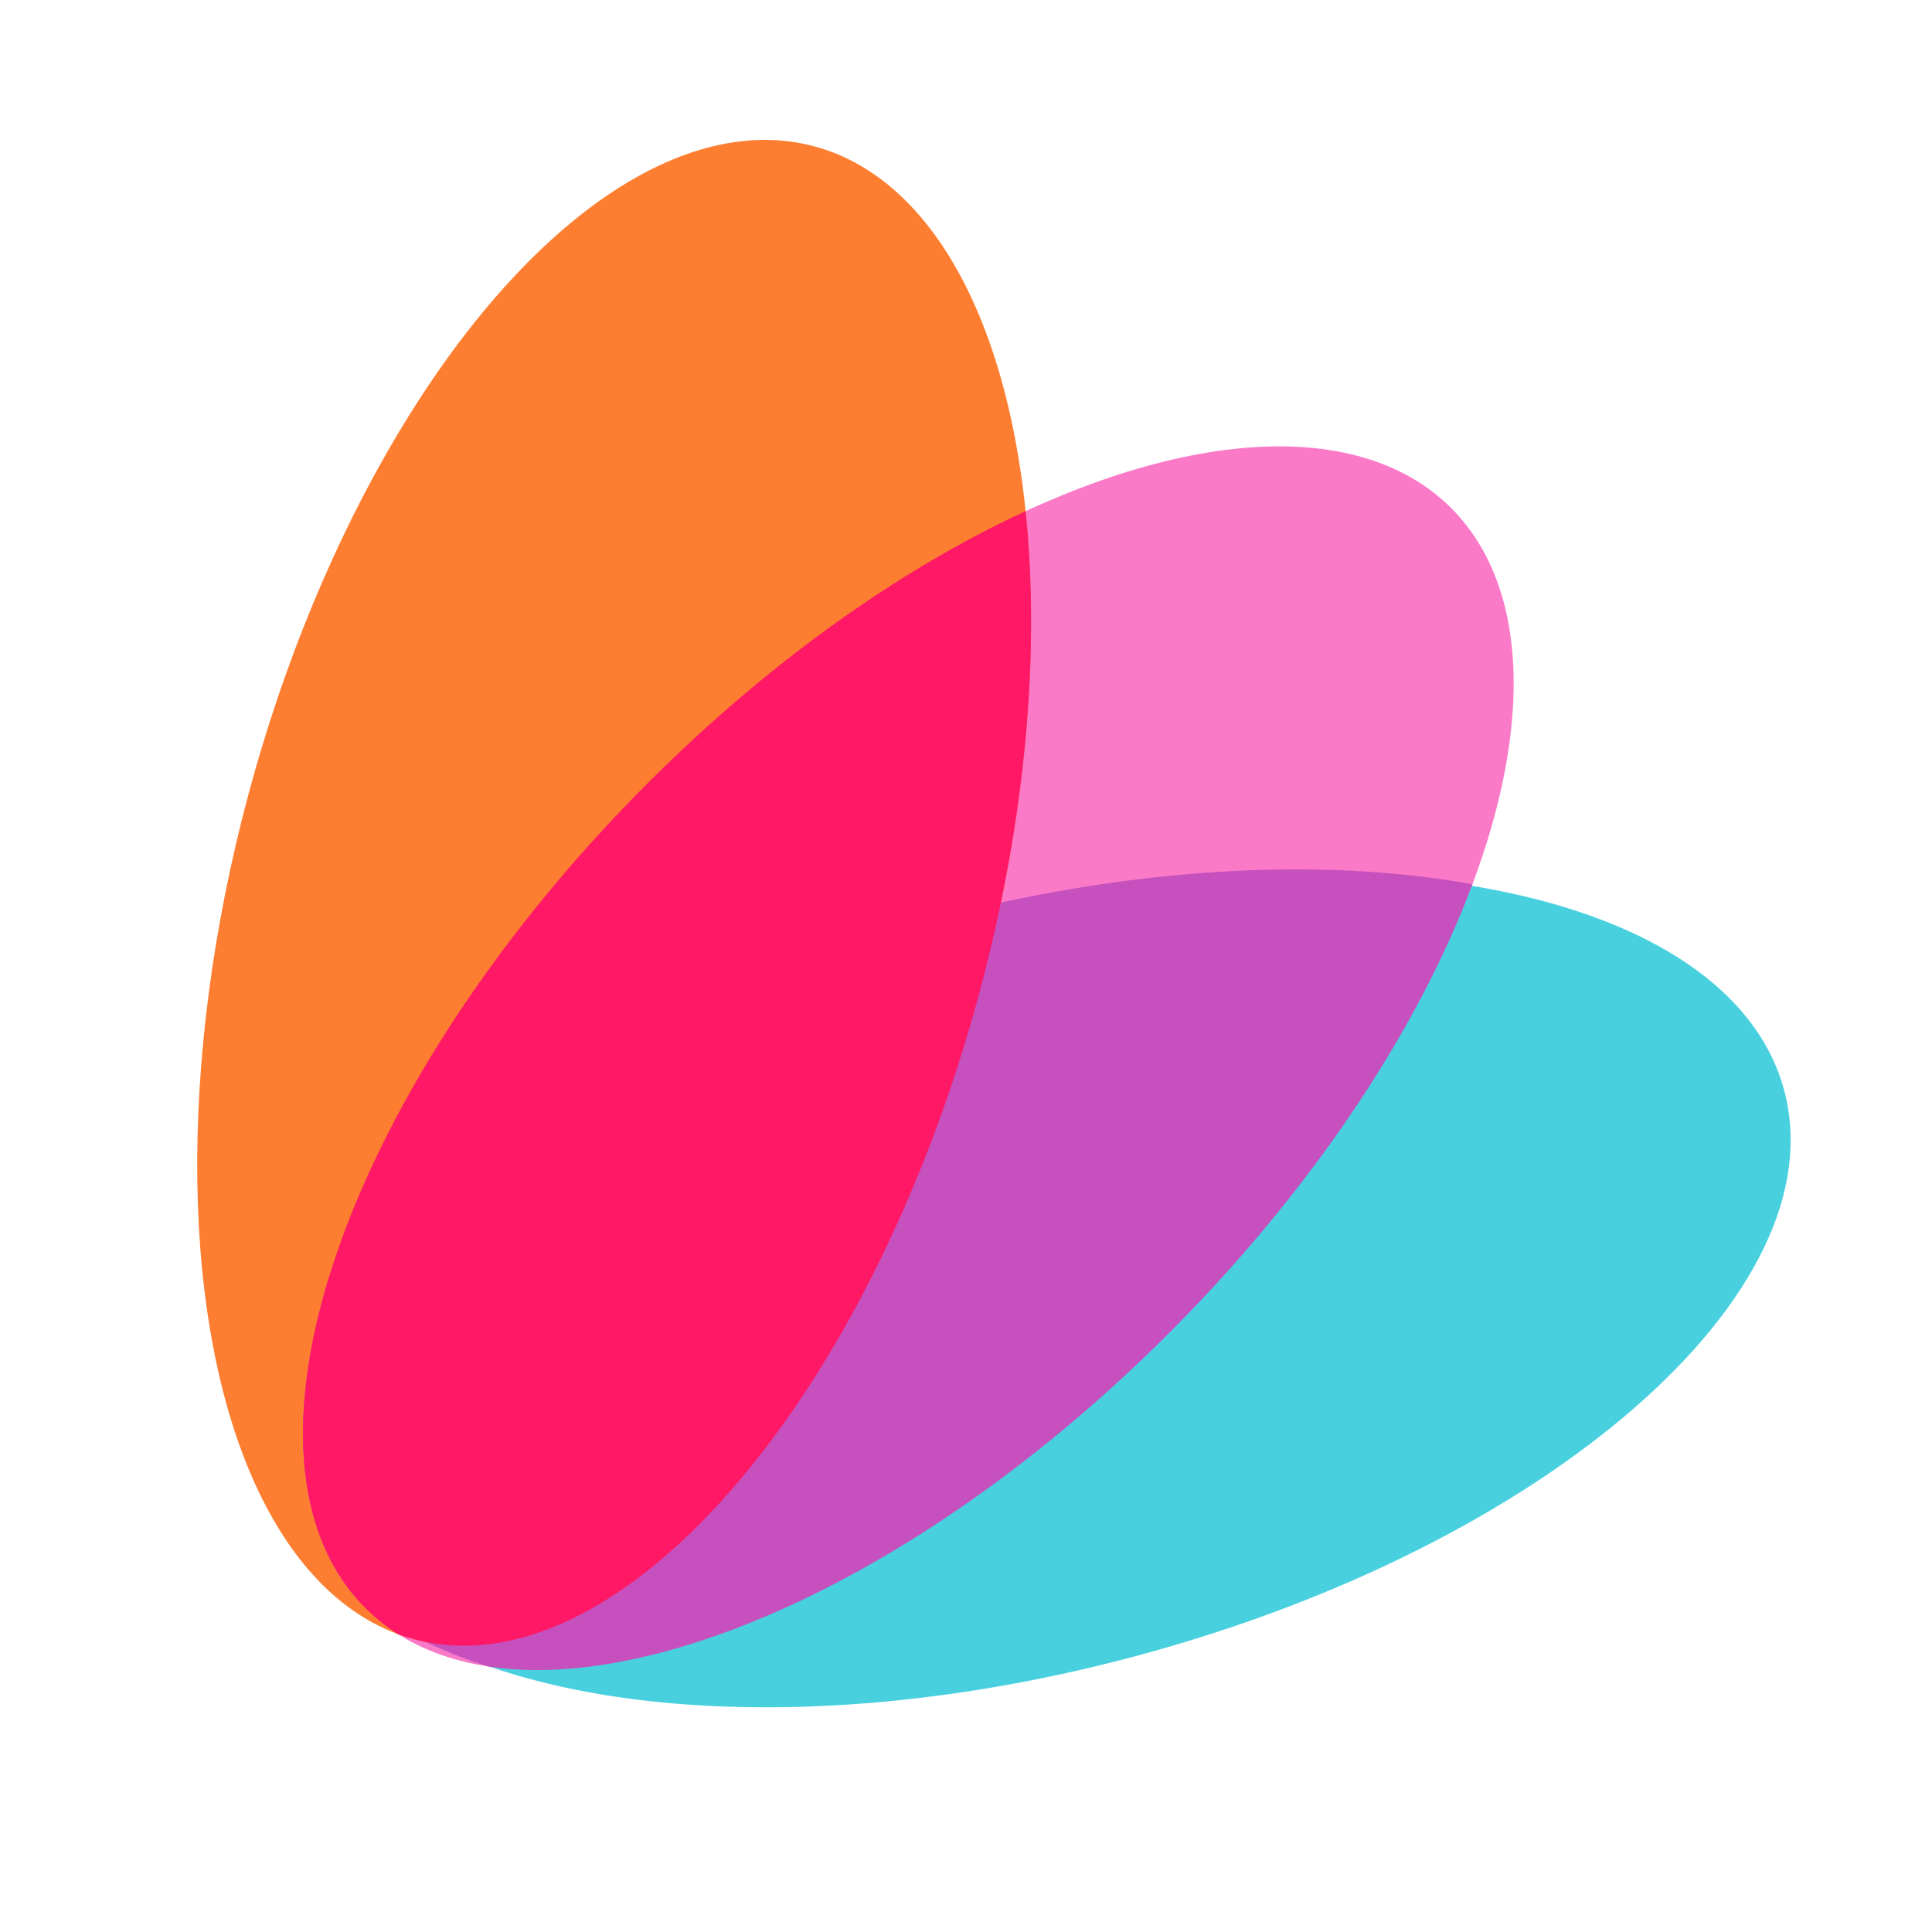<svg xmlns="http://www.w3.org/2000/svg" width="40" height="40" fill="none"><path fill="#fff" d="M0 0h40v40H0z"/><ellipse cx="18.807" cy="21.908" fill="#FA7AC7" rx="7.841" ry="16" transform="rotate(44.5 18.807 21.908)"/><ellipse cx="12.715" cy="18.484" fill="#FD7E31" rx="7.841" ry="16" transform="rotate(15 12.715 18.484)"/><path fill="#49D0DF" fill-rule="evenodd" d="M8.678 33.87c3.222 1.746 8.855 2.02 14.835.418 8.536-2.287 14.547-7.532 13.426-11.714-1.12-4.183-8.949-5.72-17.484-3.433-5.568 1.492-10.061 4.242-12.202 7.135l1.425 7.593Z" clip-rule="evenodd"/><path fill="#C651BE" fill-rule="evenodd" d="M10.103 34.503c3.712.563 9.417-2.135 14.296-7.1 2.902-2.952 4.996-6.183 6.086-9.095-3.133-.57-7.133-.365-11.303.752-5.715 1.531-10.298 4.388-12.366 7.365-.869 2.822-.723 5.267.634 6.747.712.547 1.609.994 2.653 1.331Z" clip-rule="evenodd"/><path fill="#FE1866" fill-rule="evenodd" d="M8.574 33.939c4.182 1.12 9.427-4.89 11.714-13.425.96-3.583 1.247-7.041.946-9.931-2.626 1.21-5.438 3.202-8.02 5.829-6.193 6.303-8.71 13.872-5.622 16.907.198.195.414.365.646.514.11.04.222.075.336.106Z" clip-rule="evenodd"/></svg>